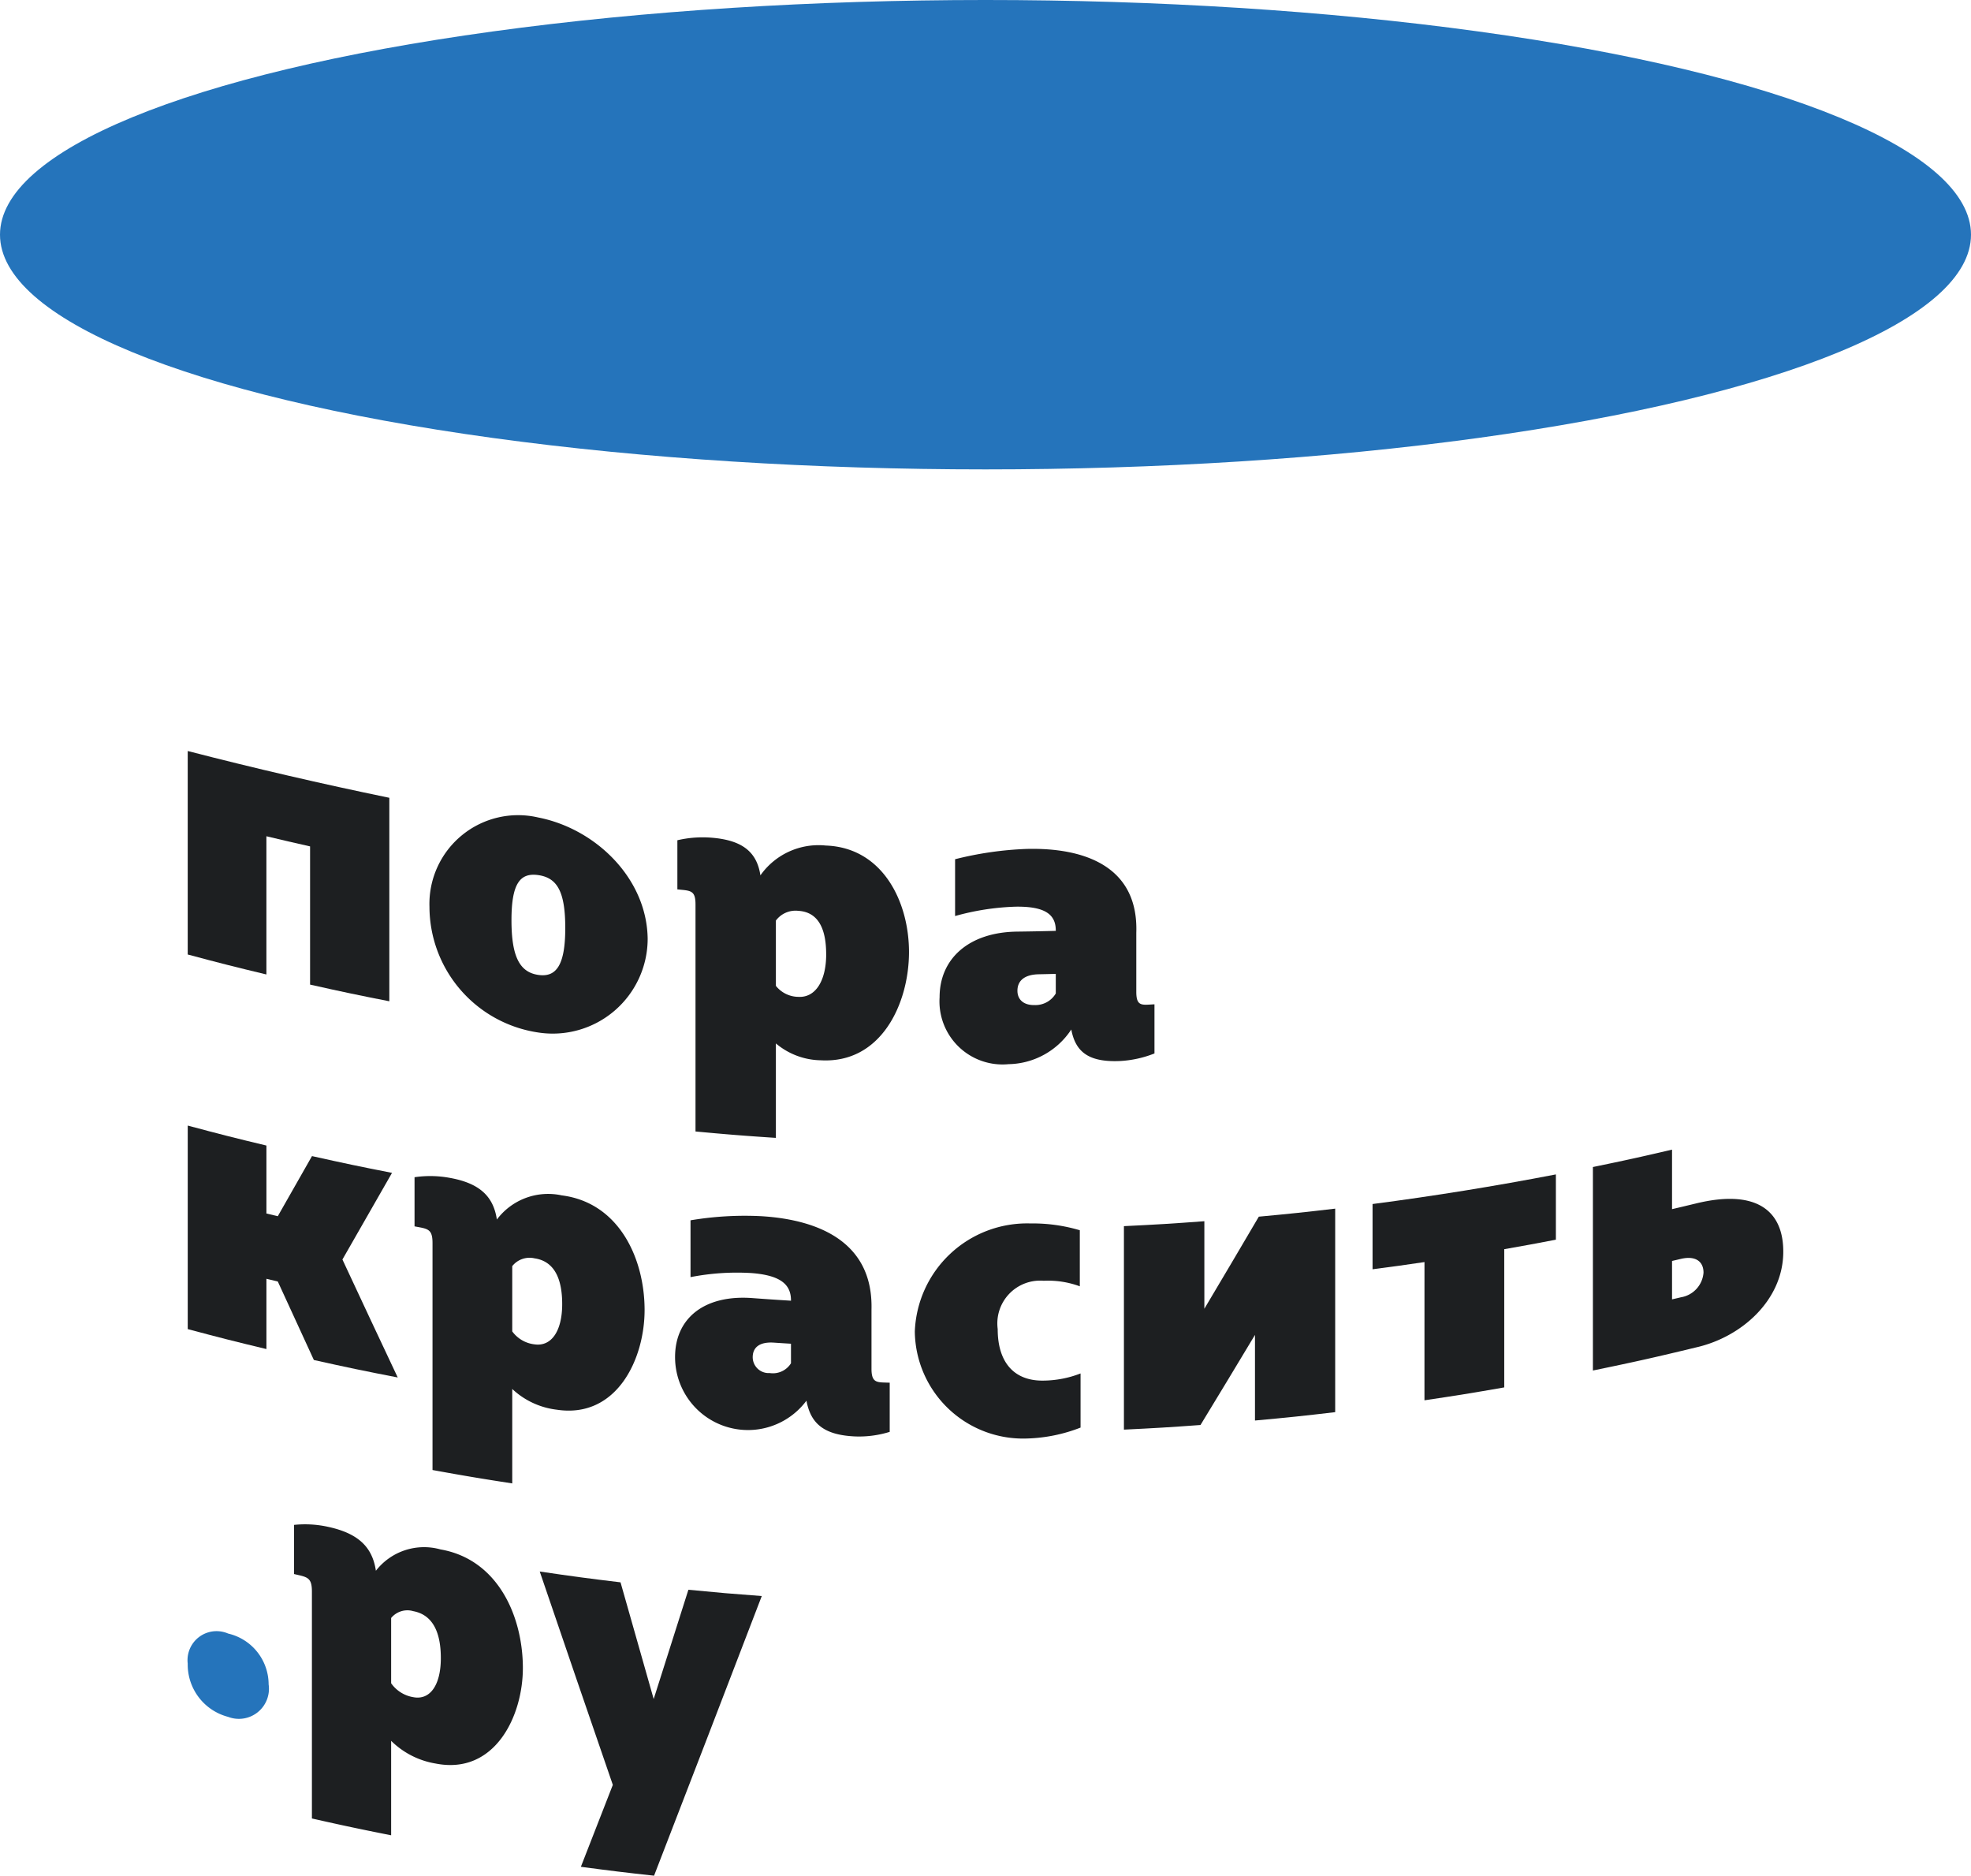 <svg id="Layer_1" data-name="Layer 1" xmlns="http://www.w3.org/2000/svg" viewBox="0 0 100 95.144"><defs><style>.cls-1{fill:#1d1f21;}.cls-2{fill:#2574bb;}</style></defs><path class="cls-1" d="M9.524,38.095c3.395.877,6.794,1.665,10.229,2.373V50.79c-1.612-.317-2.416-.486-4.021-.846V42.933c-.887-.199-1.33-.302-2.216-.514v7.011c-1.601-.384-2.399-.586-3.992-1.013Z"/><path class="cls-1" d="M21.789,45.996A4.501,4.501,0,0,1,27.313,41.468c2.908.57,5.513,3.089,5.547,6.158a4.817,4.817,0,0,1-5.547,4.748A6.461,6.461,0,0,1,21.789,45.996Zm6.89,1.079c0-1.85-.41-2.546-1.365-2.685-.936-.136-1.364.438-1.364,2.288,0,1.87.428,2.639,1.364,2.775C28.23,49.586,28.679,48.944,28.679,47.075Z"/><path class="cls-1" d="M39.365,52.928v4.791c-1.632-.108-2.448-.173-4.078-.325V45.884c0-.623-.176-.697-.666-.745-.102-.01-.153-.015-.254-.025V42.622a5.627,5.627,0,0,1,1.782-.126c1.548.135,2.255.745,2.431,1.907a3.606,3.606,0,0,1,3.316-1.513c2.906.102,4.226,2.875,4.223,5.411-.004,2.592-1.4,5.658-4.478,5.482A3.621,3.621,0,0,1,39.365,52.928Zm2.551-4.526c0-1.246-.373-2.138-1.413-2.2a1.241,1.241,0,0,0-1.138.494v3.311a1.47,1.47,0,0,0,1.138.558C41.367,50.616,41.917,49.765,41.917,48.402Z"/><path class="cls-1" d="M54.352,52.221A3.885,3.885,0,0,1,51.169,53.98a3.199,3.199,0,0,1-3.498-3.393c0-1.967,1.494-3.3,3.93-3.331.786-.01,1.179-.018,1.965-.038v-.019c0-.818-.55-1.226-2.024-1.208a12.758,12.758,0,0,0-3.085.475V43.584a17.461,17.461,0,0,1,3.616-.522c2.932-.076,5.691.873,5.578,4.251v2.999c0,.623.196.672.628.648.118-.007.177-.01.294-.017v2.493a5.525,5.525,0,0,1-1.727.383C55.236,53.894,54.568,53.363,54.352,52.221Zm-.786-1.828v-.993c-.346.009-.519.013-.865.02-.727.015-1.081.329-1.081.836,0,.448.315.737.865.726A1.199,1.199,0,0,0,53.566,50.393Z"/><path class="cls-1" d="M14.094,65.004c-.231-.054-.347-.082-.577-.137v3.564c-1.601-.384-2.399-.586-3.992-1.013V57.095c1.593.427,2.391.63,3.992,1.013v3.447c.231.055.346.083.577.137.693-1.216,1.04-1.825,1.735-3.049,1.621.362,2.433.532,4.06.851-1.008,1.766-1.511,2.645-2.516,4.394,1.121,2.404,1.682,3.601,2.806,5.984-1.706-.33-2.557-.507-4.255-.886C15.191,67.399,14.825,66.602,14.094,65.004Z"/><path class="cls-1" d="M25.989,70.455v4.791c-1.62-.25-2.43-.386-4.045-.679V63.057c0-.623-.175-.713-.66-.803-.101-.019-.151-.028-.252-.047V59.714a5.459,5.459,0,0,1,1.766.029c1.535.27,2.236.941,2.411,2.118a3.251,3.251,0,0,1,3.294-1.225c2.901.369,4.188,3.187,4.201,5.778.013,2.524-1.417,5.553-4.454,5.093A3.981,3.981,0,0,1,25.989,70.455ZM28.523,66.151c0-1.246-.371-2.171-1.404-2.322a1.122,1.122,0,0,0-1.13.395v3.311a1.626,1.626,0,0,0,1.13.657C27.977,68.317,28.523,67.514,28.523,66.151Z"/><path class="cls-1" d="M40.916,71.049a3.699,3.699,0,0,1-6.666-2.214c0-1.967,1.487-3.17,3.919-2.99.784.058,1.177.085,1.962.133v-.019c0-.818-.55-1.274-2.02-1.384a12.286,12.286,0,0,0-3.077.207V61.9a16.644,16.644,0,0,1,3.607-.208c2.984.185,5.662,1.368,5.575,4.735v2.999c0,.623.196.689.629.702.118.004.177.005.295.009V72.631a5.264,5.264,0,0,1-1.728.233C41.799,72.799,41.131,72.21,40.916,71.049Zm-.785-1.896v-.993c-.345-.021-.518-.032-.863-.055-.726-.049-1.079.236-1.079.742a.809.809,0,0,0,.863.801A1.081,1.081,0,0,0,40.13,69.153Z"/><path class="cls-1" d="M46.414,67.541A5.7,5.7,0,0,1,52.27,62.059a8.413,8.413,0,0,1,2.515.345V65.248A4.629,4.629,0,0,0,52.957,64.967a2.172,2.172,0,0,0-2.338,2.448c0,1.772.904,2.647,2.338,2.616a5.322,5.322,0,0,0,1.866-.363v2.746a8.082,8.082,0,0,1-2.711.554A5.495,5.495,0,0,1,46.414,67.541Z"/><path class="cls-1" d="M63.672,67.713c-1.105,1.838-1.658,2.752-2.764,4.57-1.553.114-2.33.161-3.885.235V62.196c1.634-.078,2.45-.128,4.081-.25v4.44c1.106-1.858,1.659-2.793,2.763-4.671,1.551-.143,2.326-.225,3.875-.407V71.631c-1.626.192-2.441.277-4.07.425Z"/><path class="cls-1" d="M72.272,64.018c-1.053.156-1.579.229-2.634.366V61.074q4.672-.609,9.301-1.502v3.311c-1.047.202-1.571.298-2.62.482v7.011c-1.616.283-2.426.414-4.048.654Z"/><path class="cls-1" d="M80.817,59.197c1.61-.331,2.413-.507,4.015-.882v3.019c.493-.115.74-.174,1.232-.293,3.019-.731,4.447.341,4.411,2.524-.04,2.409-2.13,4.26-4.411,4.779-2.093.507-3.142.742-5.247,1.175Zm4.458,6.609a1.371,1.371,0,0,0,1.154-1.252c0-.565-.403-.874-1.154-.696-.177.042-.266.063-.443.104v1.948C85.01,65.869,85.098,65.849,85.275,65.807Z"/><path class="cls-2" d="M9.524,84.386a1.473,1.473,0,0,1,2.05-1.524,2.653,2.653,0,0,1,2.055,2.576,1.526,1.526,0,0,1-2.055,1.65A2.741,2.741,0,0,1,9.524,84.386Z"/><path class="cls-1" d="M19.845,88.304v4.791c-1.611-.32-2.415-.49-4.02-.853V80.732c0-.623-.174-.72-.656-.831-.1-.023-.15-.035-.25-.058V77.35a5.4,5.4,0,0,1,1.755.105c1.525.336,2.222,1.037,2.397,2.222a3.094,3.094,0,0,1,3.276-1.083c2.89.5,4.159,3.341,4.181,5.958.021,2.488-1.424,5.501-4.433,4.902A4.185,4.185,0,0,1,19.845,88.304ZM22.366,84.109c0-1.246-.369-2.187-1.397-2.383a1.069,1.069,0,0,0-1.124.346V85.383a1.711,1.711,0,0,0,1.124.706C21.822,86.252,22.366,85.472,22.366,84.109Z"/><path class="cls-1" d="M31.092,90.538q-1.864-5.408-3.708-10.823c1.637.242,2.457.351,4.099.549.672,2.371,1.009,3.555,1.682,5.919.704-2.213,1.057-3.322,1.761-5.543,1.488.145,2.233.209,3.723.319q-2.722,7.097-5.465,14.185c-1.487-.162-2.23-.253-3.713-.451C30.119,93.034,30.444,92.203,31.092,90.538Z"/><ellipse class="cls-2" cx="50" cy="11.905" rx="50" ry="11.905"/></svg>